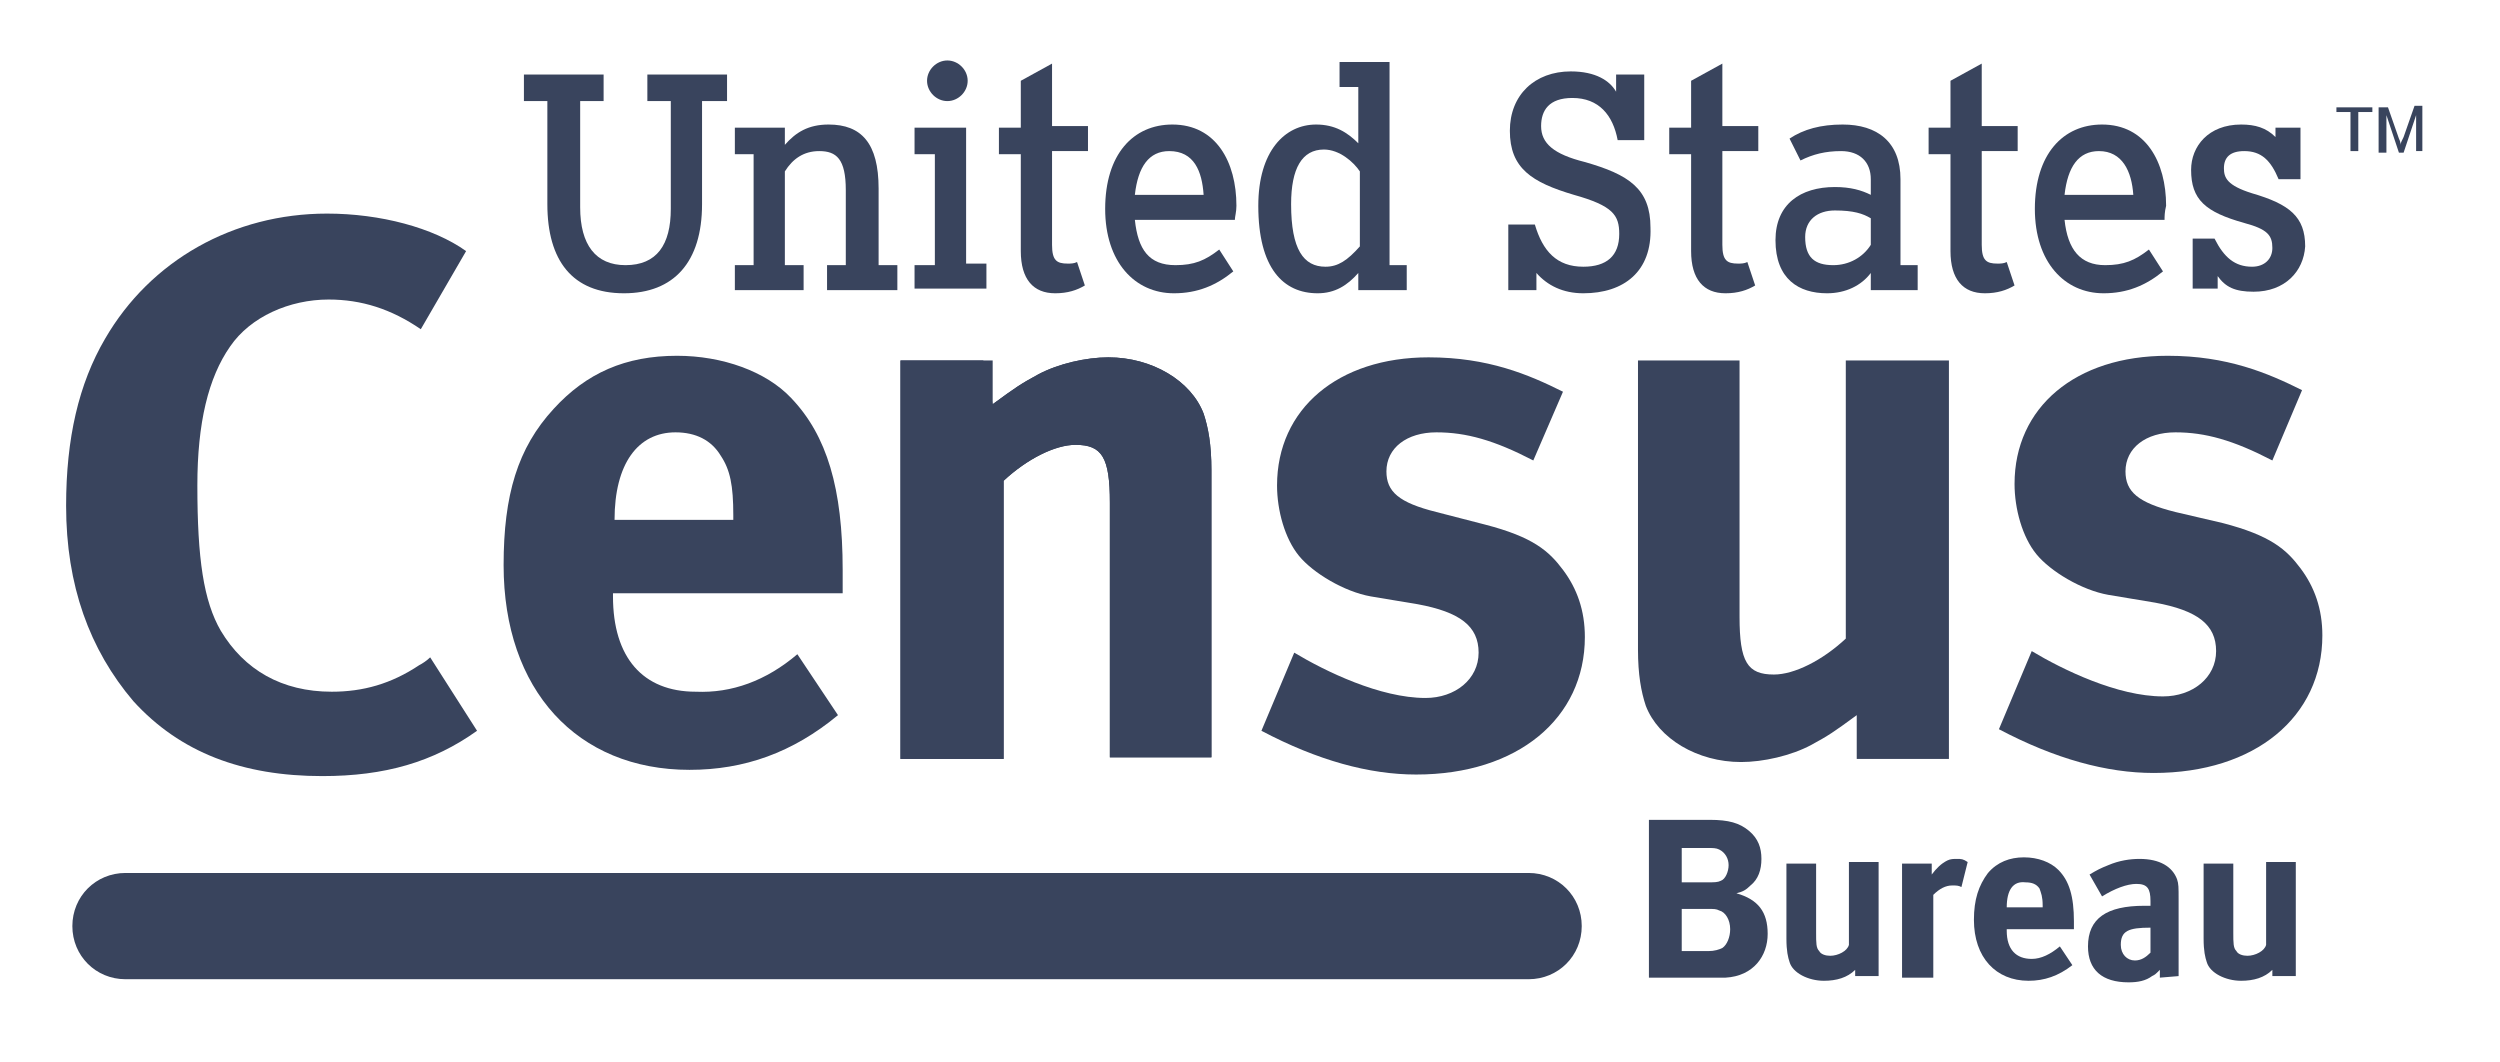 <svg width="160" height="68" viewBox="0 0 160 68" fill="none" xmlns="http://www.w3.org/2000/svg">
<g clip-path="url(#clip0_2211_541)">
<path d="M105.631 52.47H109.431C110.631 52.47 111.331 52.67 111.931 53.17C112.531 53.67 112.731 54.27 112.731 54.97C112.731 55.67 112.531 56.27 112.031 56.67C111.731 56.97 111.531 57.07 111.131 57.17C112.531 57.57 113.131 58.37 113.131 59.77C113.131 61.17 112.231 62.47 110.431 62.57C110.131 62.57 109.731 62.57 109.131 62.57H105.531V52.47H105.631ZM107.631 54.17V56.47H109.231C109.731 56.47 109.931 56.47 110.131 56.37C110.431 56.27 110.631 55.77 110.631 55.37C110.631 54.97 110.431 54.57 110.031 54.37C109.831 54.27 109.631 54.27 109.231 54.27H107.631V54.17ZM107.631 58.17V60.87H109.331C109.731 60.87 110.031 60.77 110.231 60.67C110.531 60.47 110.731 59.97 110.731 59.47C110.731 58.87 110.431 58.37 110.031 58.27C109.831 58.17 109.731 58.17 109.231 58.17H107.631Z" fill="#39445D"/>
<path d="M123.631 55.27V55.97C123.931 55.57 124.231 55.27 124.631 55.07C124.831 54.97 125.031 54.97 125.231 54.97C125.531 54.97 125.631 54.97 125.931 55.17L125.531 56.77C125.331 56.67 125.231 56.67 124.931 56.67C124.531 56.67 124.131 56.87 123.731 57.27V62.57H121.731V55.27H123.631Z" fill="#39445D"/>
<path d="M131.831 60.57L132.631 61.77C131.731 62.47 130.831 62.77 129.831 62.77C127.731 62.77 126.331 61.27 126.331 58.87C126.331 57.57 126.631 56.67 127.231 55.87C127.831 55.17 128.631 54.87 129.531 54.87C130.431 54.87 131.231 55.17 131.731 55.67C132.431 56.37 132.731 57.37 132.731 58.97C132.731 59.17 132.731 59.17 132.731 59.47H128.431V59.57C128.431 60.77 129.031 61.37 130.031 61.37C130.631 61.37 131.231 61.07 131.831 60.57ZM128.431 58.07H130.731V57.97C130.731 57.37 130.631 57.17 130.531 56.87C130.331 56.57 130.031 56.47 129.631 56.47C128.831 56.37 128.431 56.97 128.431 58.07Z" fill="#39445D"/>
<path d="M138.231 62.57V62.07C137.931 62.37 137.931 62.37 137.731 62.47C137.331 62.77 136.831 62.87 136.231 62.87C134.531 62.87 133.631 62.07 133.631 60.57C133.631 58.77 134.831 57.97 137.231 57.97C137.331 57.97 137.431 57.97 137.631 57.97V57.67C137.631 56.87 137.431 56.57 136.731 56.57C136.131 56.57 135.331 56.87 134.531 57.37L133.731 55.97C134.231 55.67 134.431 55.57 134.931 55.37C135.631 55.07 136.331 54.97 136.931 54.97C138.231 54.97 139.031 55.47 139.331 56.27C139.431 56.57 139.431 56.77 139.431 57.57V60.07V60.17V62.47L138.231 62.57ZM137.631 59.37C136.231 59.37 135.731 59.57 135.731 60.47C135.731 61.07 136.131 61.47 136.631 61.47C137.031 61.47 137.331 61.27 137.631 60.97V59.37Z" fill="#39445D"/>
<path d="M145.431 62.57V62.07C144.931 62.57 144.231 62.77 143.431 62.77C142.431 62.77 141.431 62.27 141.231 61.57C141.131 61.27 141.031 60.87 141.031 60.07V55.27H142.931V59.67C142.931 60.37 142.931 60.67 143.131 60.87C143.231 61.07 143.531 61.17 143.831 61.17C144.331 61.17 144.931 60.87 145.031 60.47V55.17H146.931V62.47H145.431V62.57Z" fill="#39445D"/>
<path d="M26.931 21.07C25.031 19.77 23.131 19.17 21.031 19.17C18.531 19.17 16.031 20.27 14.731 22.17C13.331 24.17 12.631 27.07 12.631 31.07C12.631 35.77 13.031 38.47 14.131 40.37C15.631 42.87 18.031 44.27 21.231 44.27C23.231 44.27 25.031 43.77 26.831 42.57C27.031 42.47 27.331 42.27 27.531 42.07L30.531 46.77C27.731 48.77 24.631 49.67 20.631 49.67C15.531 49.67 11.531 48.17 8.531 44.87C5.731 41.57 4.231 37.47 4.231 32.37C4.231 28.07 5.031 24.57 6.731 21.67C9.631 16.67 14.931 13.67 20.931 13.67C24.331 13.67 27.731 14.57 29.831 16.07L26.931 21.07Z" fill="#39445D"/>
<path d="M51.031 41.87L53.631 45.77C50.731 48.17 47.631 49.27 44.131 49.27C36.931 49.27 32.231 44.17 32.231 36.17C32.231 31.67 33.131 28.67 35.431 26.17C37.531 23.87 40.031 22.77 43.331 22.77C46.231 22.77 49.031 23.77 50.631 25.47C52.931 27.87 53.931 31.27 53.931 36.47C53.931 36.97 53.931 37.17 53.931 37.97H39.231V38.17C39.231 42.07 41.131 44.27 44.531 44.27C46.831 44.37 49.031 43.57 51.031 41.87ZM39.331 33.27H46.931V32.97C46.931 31.07 46.731 30.07 46.131 29.17C45.531 28.17 44.531 27.67 43.231 27.67C40.831 27.67 39.331 29.67 39.331 33.27Z" fill="#39445D"/>
<path d="M62.931 23.07L63.531 25.87C65.031 24.77 65.331 24.57 66.431 23.97C67.731 23.27 69.531 22.87 70.931 22.87C73.731 22.87 76.231 24.37 77.031 26.47C77.331 27.37 77.531 28.47 77.531 30.07V48.47H71.031V32.17C71.031 29.27 70.531 28.47 68.831 28.47C67.531 28.47 65.731 29.37 64.231 30.77V48.57H57.631V23.07H62.931Z" fill="#39445D"/>
<path d="M63.531 23.07V25.87C65.031 24.77 65.331 24.57 66.431 23.97C67.731 23.27 69.531 22.87 70.931 22.87C73.731 22.87 76.231 24.37 77.031 26.47C77.331 27.37 77.531 28.47 77.531 30.07V48.47H71.031V32.17C71.031 29.27 70.531 28.47 68.831 28.47C67.531 28.47 65.731 29.37 64.231 30.77V48.57H57.631V23.07H63.531Z" fill="#39445D"/>
<path d="M98.131 29.47C95.631 28.17 93.831 27.67 91.931 27.67C90.031 27.67 88.731 28.67 88.731 30.17C88.731 31.47 89.531 32.17 91.931 32.77L95.031 33.57C98.131 34.37 99.131 35.27 100.031 36.47C100.931 37.67 101.431 39.07 101.431 40.77C101.431 45.97 97.131 49.57 90.631 49.57C87.631 49.57 84.331 48.67 80.731 46.77L82.831 41.77C84.831 42.97 88.331 44.67 91.231 44.67C93.131 44.67 94.631 43.47 94.631 41.77C94.631 40.07 93.431 39.17 90.731 38.67L87.731 38.17C86.031 37.87 84.031 36.67 83.131 35.57C82.231 34.47 81.731 32.67 81.731 31.07C81.731 26.17 85.631 22.87 91.431 22.87C95.231 22.87 97.831 23.97 100.031 25.07L98.131 29.47Z" fill="#39445D"/>
<path d="M118.831 48.57V45.77C117.331 46.87 117.031 47.07 115.931 47.67C114.631 48.37 112.831 48.77 111.431 48.77C108.631 48.77 106.131 47.27 105.331 45.17C105.031 44.27 104.831 43.17 104.831 41.57V23.07H111.331V39.47C111.331 42.37 111.831 43.17 113.531 43.17C114.831 43.17 116.631 42.27 118.131 40.87V23.07H124.731V48.57H118.831Z" fill="#39445D"/>
<path d="M44.931 6.47V13.07C44.931 16.77 43.131 18.77 39.931 18.77C36.631 18.77 35.031 16.67 35.031 13.07V6.47H33.531V4.77H38.631V6.47H37.131V13.27C37.131 15.67 38.131 16.97 40.031 16.97C42.031 16.97 42.931 15.67 42.931 13.37V6.47H41.431V4.77H46.531V6.47H44.931Z" fill="#39445D"/>
<path d="M52.931 18.57V16.97H54.131V12.17C54.131 10.17 53.531 9.67 52.431 9.67C51.431 9.67 50.731 10.17 50.231 10.97V16.97H51.431V18.57H47.031V16.97H48.231V9.87H47.031V8.17H50.231V9.27C50.931 8.47 51.731 7.97 53.031 7.97C55.131 7.97 56.231 9.17 56.231 12.07V16.97H57.431V18.57H52.931Z" fill="#39445D"/>
<path d="M60.631 6.47C59.931 6.47 59.331 5.87 59.331 5.17C59.331 4.47 59.931 3.87 60.631 3.87C61.331 3.87 61.931 4.47 61.931 5.17C61.931 5.87 61.331 6.47 60.631 6.47ZM58.531 18.57V16.97H59.831V9.87H58.531V8.17H61.831V16.87H63.131V18.47H58.531V18.57Z" fill="#39445D"/>
<path d="M69.431 18.27C68.931 18.57 68.331 18.77 67.531 18.77C66.131 18.77 65.331 17.87 65.331 16.07V9.87H63.931V8.17H65.331V5.17L67.331 4.07V8.07H69.631V9.67H67.331V15.67C67.331 16.67 67.631 16.87 68.331 16.87C68.531 16.87 68.731 16.87 68.931 16.77L69.431 18.27Z" fill="#39445D"/>
<path d="M79.031 14.07H72.631C72.831 15.97 73.531 16.97 75.231 16.97C76.431 16.97 77.131 16.67 78.031 15.97L78.931 17.37C77.831 18.27 76.631 18.77 75.131 18.77C72.631 18.77 70.731 16.77 70.731 13.37C70.731 9.87 72.531 7.97 75.031 7.97C77.831 7.97 79.131 10.37 79.131 13.17C79.131 13.57 79.031 13.87 79.031 14.07ZM74.831 9.67C73.531 9.67 72.831 10.67 72.631 12.47H77.031C76.931 10.97 76.431 9.67 74.831 9.67Z" fill="#39445D"/>
<path d="M86.931 18.57V17.47C86.231 18.27 85.431 18.77 84.331 18.77C82.131 18.77 80.531 17.17 80.531 13.17C80.531 9.67 82.231 7.97 84.231 7.97C85.431 7.97 86.231 8.47 86.931 9.17V5.57H85.731V3.97H88.931V16.97H90.031V18.57H86.931ZM87.031 10.97C86.631 10.37 85.731 9.57 84.731 9.57C83.331 9.57 82.631 10.77 82.631 13.07C82.631 15.97 83.431 17.07 84.831 17.07C85.631 17.07 86.231 16.67 87.031 15.77V10.97Z" fill="#39445D"/>
<path d="M101.331 18.77C100.031 18.77 99.031 18.27 98.331 17.47V18.57H96.531V14.37H98.231C98.731 16.07 99.631 17.07 101.331 17.07C102.831 17.07 103.631 16.37 103.631 14.97C103.631 13.77 103.231 13.17 100.731 12.47C98.031 11.67 96.631 10.77 96.631 8.37C96.631 6.07 98.231 4.57 100.531 4.57C102.131 4.57 103.031 5.17 103.431 5.87V4.77H105.231V8.97H103.531C103.231 7.37 102.331 6.27 100.631 6.27C99.131 6.27 98.631 7.07 98.631 8.07C98.631 9.17 99.431 9.87 101.431 10.37C104.231 11.17 105.631 12.07 105.631 14.57C105.731 17.37 103.931 18.77 101.331 18.77Z" fill="#39445D"/>
<path d="M119.731 18.57V17.47C119.131 18.27 118.131 18.77 116.931 18.77C115.131 18.77 113.631 17.87 113.631 15.37C113.631 13.07 115.231 11.97 117.431 11.97C118.431 11.97 119.131 12.17 119.731 12.47V11.47C119.731 10.37 119.031 9.67 117.831 9.67C116.831 9.67 116.031 9.87 115.231 10.27L114.531 8.87C115.431 8.27 116.531 7.97 117.931 7.97C120.131 7.97 121.631 9.07 121.631 11.47V16.97H122.731V18.57H119.731ZM119.731 13.97C119.231 13.67 118.631 13.47 117.431 13.47C116.331 13.47 115.531 14.07 115.531 15.17C115.531 16.47 116.131 16.97 117.331 16.97C118.331 16.97 119.231 16.47 119.731 15.67V13.97Z" fill="#39445D"/>
<path d="M138.531 14.07H132.131C132.331 15.97 133.131 16.97 134.731 16.97C135.931 16.97 136.631 16.67 137.531 15.97L138.431 17.37C137.331 18.27 136.131 18.77 134.631 18.77C132.131 18.77 130.231 16.77 130.231 13.37C130.231 9.87 132.031 7.97 134.531 7.97C137.331 7.97 138.631 10.37 138.631 13.17C138.531 13.57 138.531 13.87 138.531 14.07ZM134.331 9.67C133.031 9.67 132.331 10.67 132.131 12.47H136.531C136.431 10.97 135.831 9.67 134.331 9.67Z" fill="#39445D"/>
<path d="M144.231 18.67C143.031 18.67 142.431 18.37 141.931 17.67V18.47H140.331V15.27H141.731C142.331 16.47 143.031 17.07 144.131 17.07C144.931 17.07 145.431 16.57 145.431 15.87C145.431 15.07 145.131 14.67 143.631 14.27C141.131 13.57 140.231 12.77 140.231 10.87C140.231 9.37 141.331 7.97 143.431 7.97C144.331 7.97 145.031 8.17 145.631 8.77V8.17H147.231V11.47H145.831C145.331 10.27 144.731 9.67 143.631 9.67C142.731 9.67 142.331 10.07 142.331 10.77C142.331 11.37 142.531 11.87 144.131 12.37C146.531 13.07 147.531 13.87 147.531 15.77C147.431 17.37 146.231 18.67 144.231 18.67Z" fill="#39445D"/>
<path d="M118.731 62.57V62.07C118.231 62.57 117.531 62.77 116.731 62.77C115.731 62.77 114.731 62.27 114.531 61.57C114.431 61.27 114.331 60.87 114.331 60.07V55.27H116.231V59.67C116.231 60.37 116.231 60.67 116.431 60.87C116.531 61.07 116.831 61.17 117.131 61.17C117.631 61.17 118.231 60.87 118.331 60.47V55.17H120.231V62.47H118.731V62.57Z" fill="#39445D"/>
<path d="M145.431 29.47C142.931 28.17 141.131 27.67 139.231 27.67C137.331 27.67 136.031 28.67 136.031 30.17C136.031 31.47 136.831 32.17 139.231 32.77L142.231 33.47C145.331 34.27 146.331 35.17 147.231 36.37C148.131 37.57 148.631 38.97 148.631 40.67C148.631 45.87 144.331 49.47 137.831 49.47C134.831 49.47 131.531 48.57 127.931 46.67L130.031 41.67C132.031 42.87 135.531 44.57 138.431 44.57C140.331 44.57 141.831 43.37 141.831 41.67C141.831 39.97 140.631 39.07 137.931 38.57L134.931 38.07C133.231 37.77 131.231 36.57 130.331 35.47C129.431 34.37 128.931 32.57 128.931 30.97C128.931 26.07 132.831 22.77 138.731 22.77C142.531 22.77 145.131 23.87 147.331 24.97L145.431 29.47Z" fill="#39445D"/>
<path d="M8.031 55.87H97.831C99.731 55.87 101.231 57.37 101.231 59.27C101.231 61.17 99.731 62.67 97.831 62.67H8.031C6.131 62.67 4.631 61.17 4.631 59.27C4.631 57.37 6.131 55.87 8.031 55.87Z" fill="#39445D"/>
<path d="M112.331 18.27C111.831 18.57 111.231 18.77 110.431 18.77C109.031 18.77 108.231 17.87 108.231 16.07V9.87H106.831V8.17H108.231V5.17L110.231 4.07V8.07H112.531V9.67H110.231V15.67C110.231 16.67 110.531 16.87 111.231 16.87C111.431 16.87 111.631 16.87 111.831 16.77L112.331 18.27Z" fill="#39445D"/>
<path d="M128.931 18.27C128.431 18.57 127.831 18.77 127.031 18.77C125.631 18.77 124.831 17.87 124.831 16.07V9.87H123.431V8.17H124.831V5.17L126.831 4.07V8.07H129.131V9.67H126.831V15.67C126.831 16.67 127.131 16.87 127.831 16.87C128.031 16.87 128.231 16.87 128.431 16.77L128.931 18.27Z" fill="#39445D"/>
<path d="M150.431 9.77V7.17H149.531V6.87H151.831V7.17H150.931V9.67H150.431V9.77Z" fill="#39445D"/>
<path d="M152.231 9.77V6.87H152.831L153.531 8.87C153.631 9.07 153.631 9.17 153.631 9.27C153.631 9.17 153.731 8.97 153.831 8.77L154.531 6.77H155.031V9.67H154.631V7.37L153.831 9.77H153.531L152.731 7.37V9.77H152.231Z" fill="#39445D"/>
</g>
<defs>
<clipPath id="clip0_2211_541">
<rect width="159.287" height="67.199" fill="white"/>
</clipPath>
</defs>
</svg>
